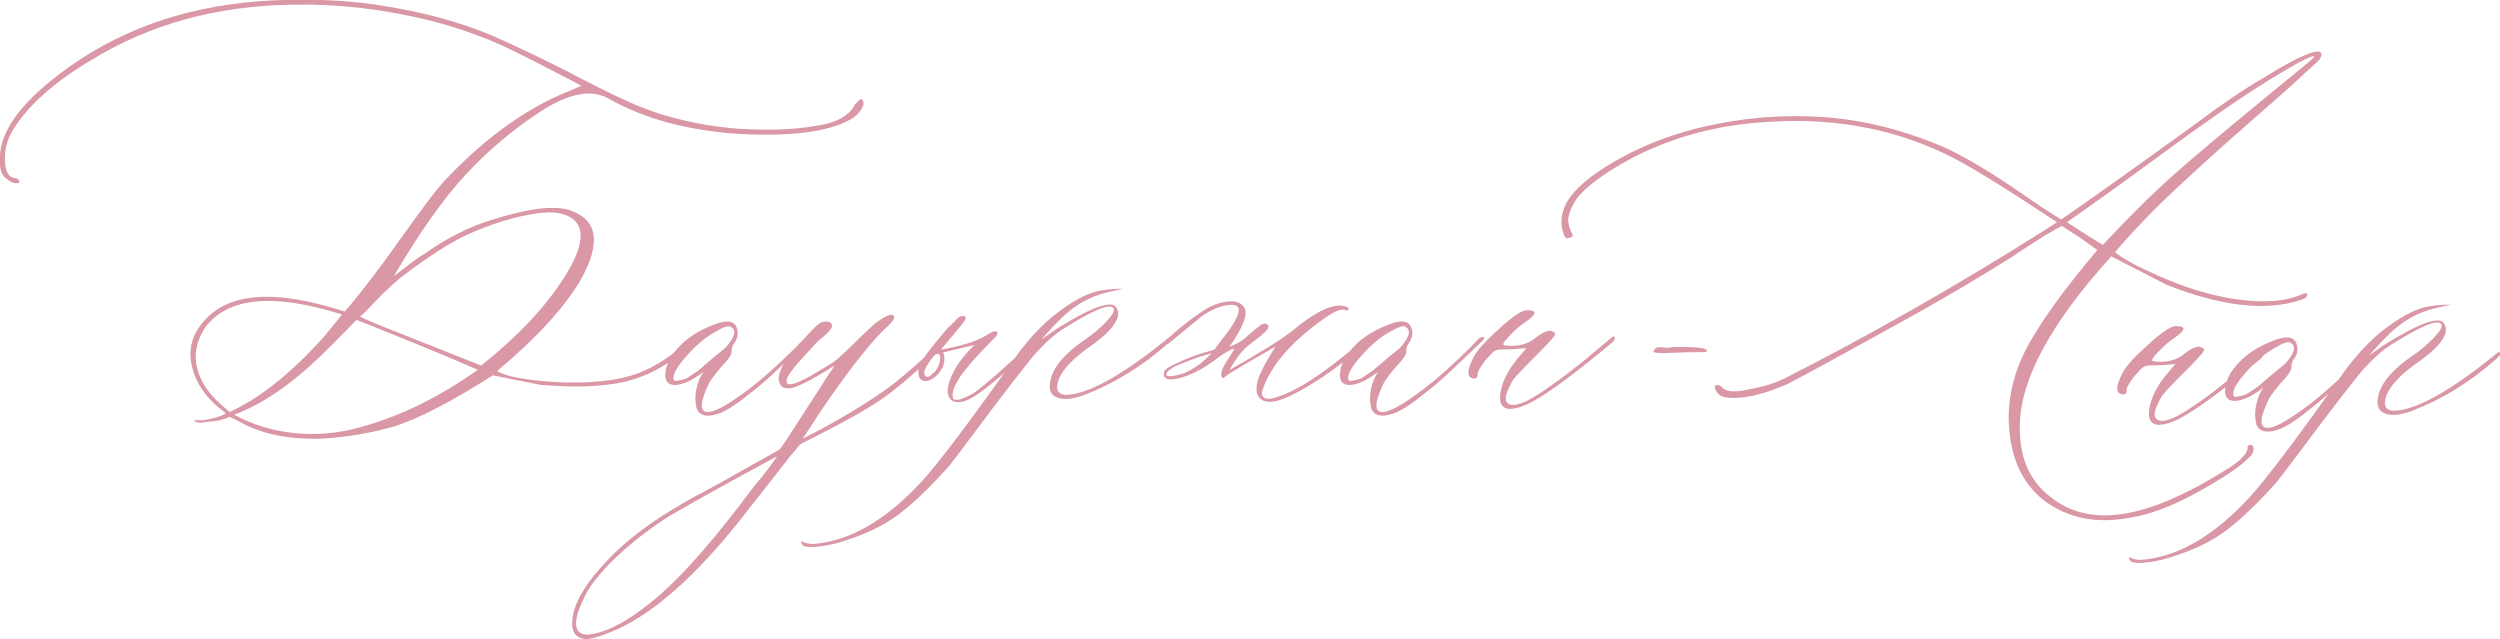 <?xml version="1.0" encoding="UTF-8"?> <svg xmlns="http://www.w3.org/2000/svg" xmlns:xlink="http://www.w3.org/1999/xlink" xmlns:xodm="http://www.corel.com/coreldraw/odm/2003" xml:space="preserve" width="139.914mm" height="35.767mm" version="1.1" style="shape-rendering:geometricPrecision; text-rendering:geometricPrecision; image-rendering:optimizeQuality; fill-rule:evenodd; clip-rule:evenodd" viewBox="0 0 361.34 92.37"> <defs> <style type="text/css"> .fil0 {fill:#DA97A5;fill-rule:nonzero} </style> </defs> <g id="Слой_x0020_1">  <path class="fil0" d="M123.67 15.06c0.35,-0.49 0.59,-0.72 0.75,-0.72 0.14,0 0.26,0.1 0.33,0.3 0.07,0.21 0.07,0.44 0,0.66 -0.42,0.93 -1.08,1.61 -2.01,2.06 -3.2,1.73 -8.53,2.39 -15.97,1.99 -7.41,-0.49 -13.68,-2.18 -18.83,-5.12 -2.52,-1.4 -5.85,-0.73 -9.98,1.99 -3.93,2.6 -7.48,5.59 -10.64,9.01 -3.18,3.41 -6.64,8.3 -10.4,14.69l0.82 -0.63c0.54,-0.4 1.17,-0.87 1.87,-1.43 0.7,-0.54 1.19,-0.87 1.5,-1.01 3.34,-2.39 6.73,-4.11 10.13,-5.12 5.33,-1.68 9.1,-2.1 11.32,-1.28 3.84,1.4 4.32,4.72 1.38,9.98 -2.32,3.98 -6.36,8.39 -12.09,13.21 1.33,0.79 4.18,1.31 8.51,1.59 4.4,0.19 7.98,-0.1 10.74,-0.91 2.76,-0.8 5.47,-2.43 8.14,-4.87 0.79,-0.7 1.17,-0.82 1.17,-0.42 0,0.21 -0.49,0.73 -1.48,1.59 -2.73,2.39 -5.68,3.91 -8.86,4.61 -3.16,0.68 -7.15,0.8 -11.92,0.4l-6.92 -1.38c-5.94,3.79 -10.67,6.24 -14.22,7.37 -3.42,0.98 -6.95,1.59 -10.61,1.78 -4.73,0.14 -8.67,-0.68 -11.78,-2.45l-1.43 -0.72c-0.79,0.4 -1.8,0.65 -3.06,0.72 -1.35,0.26 -2.01,0.16 -2.01,-0.31l0.26 0.1c0.14,0 0.38,0 0.77,0 0.37,0 0.8,-0.07 1.28,-0.21 1.21,-0.26 1.94,-0.54 2.2,-0.82l-1.33 -1.07c-1.75,-1.54 -2.9,-3.3 -3.46,-5.28 -0.56,-1.97 -0.38,-3.79 0.54,-5.42 3.07,-5.26 9.64,-6.41 19.71,-3.44l1.75 0.52c2.24,-2.6 4.96,-6.13 8.12,-10.6 3.18,-4.47 5.26,-7.22 6.25,-8.25 5.38,-5.73 10.92,-9.85 16.58,-12.39l3.23 -1.38 -0.93 -0.51 -2.67 -1.38c-4.12,-2.15 -7.09,-3.62 -8.89,-4.4 -3.01,-1.26 -6.11,-2.31 -9.33,-3.13 -6.71,-1.66 -13.31,-2.43 -19.79,-2.31 -10.99,0.14 -20.7,2.8 -29.12,7.95 -5.4,3.2 -9.19,6.57 -11.37,10.08 -0.86,1.4 -1.26,2.88 -1.21,4.46 0.05,1.55 0.49,2.41 1.31,2.55 0.35,0 0.59,0.16 0.77,0.45 0.07,0.21 -0.03,0.31 -0.31,0.31 -0.47,0.07 -1,-0.16 -1.57,-0.66 -0.61,-0.4 -0.93,-1.21 -0.93,-2.41 -0.21,-3.62 2.17,-7.46 7.11,-11.51 7.88,-6.48 17.28,-10.33 28.2,-11.51 2.46,-0.28 5.26,-0.42 8.4,-0.42 4.19,0 7.97,0.28 11.3,0.82 6.08,0.93 11.5,2.39 16.23,4.4 1.94,0.86 3.97,1.78 6.06,2.8 2.1,1.01 4.4,2.15 6.88,3.46 2.5,1.29 4.51,2.29 6.04,2.97 4.87,2.31 10.36,3.7 16.42,4.19 5.03,0.33 9.33,0.1 12.91,-0.72 2.08,-0.54 3.44,-1.5 4.09,-2.87zm-65.52 24.88c-0.79,0.61 -1.68,1.41 -2.69,2.39 -1,1 -1.82,1.83 -2.43,2.52l-0.98 0.93c0.56,0.26 1.36,0.63 2.41,1.07l15.09 5.99c5.33,-4.26 9.35,-8.53 12.04,-12.81 2.69,-4.26 3.06,-7.09 1.07,-8.49 -1.19,-0.79 -2.83,-1.01 -4.91,-0.72 -3.14,0.42 -6.57,1.45 -10.29,3.13 -2.41,1.12 -5.52,3.11 -9.31,5.99zm-24.93 19.6c4.4,-2.03 8.94,-5.66 13.63,-10.9l2.6 -3.18c-9.92,-3.14 -16.53,-2.52 -19.81,1.89 -1.26,1.96 -1.64,3.91 -1.15,5.87 0.51,1.96 1.69,3.74 3.56,5.35l1.17 0.98zm0.61 0.4c2.74,1.47 5.66,2.36 8.75,2.66 3.11,0.31 6.2,0.05 9.28,-0.79 3.08,-0.84 6.01,-1.96 8.86,-3.35 2.83,-1.4 5.61,-3.07 8.33,-5.01 -4.12,-1.82 -9.96,-4.21 -17.51,-7.22 -2.52,2.59 -4.4,4.47 -5.63,5.63 -4.12,3.93 -8.16,6.62 -12.09,8.09zm69.83 -0.1c-1.54,0.49 -2.52,0.24 -2.94,-0.72 -0.26,-0.98 -0.28,-1.99 -0.04,-2.99 0.23,-1.01 0.58,-1.8 1.01,-2.38 -1.19,0.84 -2.01,1.35 -2.45,1.49 -1,0.4 -1.76,0.51 -2.31,0.3 -0.56,-0.21 -0.8,-0.68 -0.77,-1.45 0.03,-0.77 0.28,-1.59 0.77,-2.43 1.26,-1.96 3.14,-3.46 5.68,-4.51 2.25,-1 3.55,-0.89 3.9,0.3 0.26,0.79 0.09,1.55 -0.52,2.31 -0.19,0.4 -0.28,0.73 -0.24,0.98 0.05,0.26 -0.17,0.75 -0.72,1.43 -0.21,0.21 -0.49,0.52 -0.86,0.94 -0.35,0.42 -0.66,0.82 -0.94,1.17 -0.28,0.37 -0.51,0.72 -0.72,1.05 -1.33,2.74 -1.43,4.14 -0.31,4.21 0.93,0.12 2.88,-0.93 5.89,-3.18 1.96,-1.47 4.23,-3.48 6.81,-6.04l1.33 -1.38c0.49,-0.33 0.73,-0.33 0.77,0 0,0.07 -0.23,0.31 -0.66,0.72l-3.98 3.79c-1.41,1.33 -2.76,2.5 -4.05,3.48 -1.97,1.61 -3.53,2.59 -4.65,2.92zm-6.25 -4.91c0.07,0.21 0.65,0.14 1.75,-0.21 0.14,-0.07 0.73,-0.45 1.78,-1.17 0.07,-0.07 0.77,-0.66 2.1,-1.8 0.14,-0.12 0.51,-0.44 1.1,-0.89 0.59,-0.45 1,-0.86 1.21,-1.21 0.93,-1.19 1.03,-1.99 0.31,-2.39 -0.28,-0.28 -1.05,-0.03 -2.31,0.72 -1.4,0.77 -2.81,1.97 -4.23,3.6 -1.42,1.62 -1.99,2.74 -1.71,3.35zm39.61 -6.2c0.21,0.21 0.07,0.56 -0.4,1.03 -3.93,3.79 -6.99,6.43 -9.19,7.93 -2.2,1.5 -5.5,3.37 -9.91,5.57 -0.86,0.42 -1.49,0.73 -1.89,0.98 -0.07,0.07 -0.28,0.31 -0.61,0.75 -0.35,0.42 -0.66,0.8 -0.98,1.15 -0.68,0.91 -3.09,3.98 -7.22,9.21 -6.22,7.81 -12.02,12.98 -17.4,15.51 -2.53,1.12 -4.19,1.61 -5.01,1.48 -1.28,-0.21 -1.83,-1.08 -1.69,-2.62 0.14,-2.66 2.2,-5.96 6.2,-9.87 2.73,-2.67 6.57,-5.36 11.51,-8.09 1.12,-0.54 5.22,-2.81 12.28,-6.81l0.93 -1.33c0.05,-0.07 1.19,-1.82 3.39,-5.24 2.2,-3.44 3.41,-5.29 3.62,-5.56 -3.55,2.25 -5.78,3.35 -6.71,3.32 -0.61,0 -1.01,-0.21 -1.22,-0.66 -0.21,-0.44 -0.23,-0.94 -0.05,-1.5 0.17,-0.56 0.38,-1.05 0.66,-1.47 0.86,-1.19 1.9,-2.46 3.14,-3.83 1.24,-1.38 2.06,-2.1 2.43,-2.15 0.93,-0.14 1.36,0.05 1.35,0.61 0,0.19 -0.16,0.47 -0.47,0.79 -0.3,0.33 -0.7,0.7 -1.21,1.1 -0.49,0.42 -0.8,0.72 -0.94,0.93 -2.52,2.66 -3.83,4.28 -3.9,4.86 -0.05,0.21 -0.05,0.38 0,0.51 0.21,0.49 1.35,0.16 3.39,-0.96l2.92 -1.75c0.68,-0.4 1.73,-1.33 3.16,-2.76 1.35,-1.33 2.48,-2.41 3.44,-3.23 1.54,-1.12 2.39,-1.41 2.6,-0.86 0.07,0.26 -0.23,0.73 -0.93,1.38 -2.01,1.8 -4.87,5.36 -8.6,10.69 -0.79,1.12 -1.43,2.1 -1.94,2.9 -0.51,0.79 -0.91,1.42 -1.21,1.85 -0.3,0.45 -0.47,0.72 -0.54,0.82l2.67 -1.38c4.73,-2.59 8.37,-4.89 10.9,-6.9 1.8,-1.47 4.14,-3.53 7.01,-6.2 0.21,-0.21 0.35,-0.26 0.4,-0.21zm-27.99 21.51c1.54,-1.82 2.62,-3.25 3.27,-4.3 -9.42,5.12 -14.83,8.16 -16.27,9.1 -3.35,2.25 -6.11,4.52 -8.3,6.81 -1.61,1.75 -2.64,3.14 -3.13,4.19 -1.59,3.14 -1.76,4.98 -0.51,5.54 0.28,0.12 0.61,0.17 1.03,0.14 2.8,-0.33 6.18,-2.22 10.19,-5.68 3.81,-3.34 8.39,-8.61 13.71,-15.81zm28.3 -12.6c-0.68,-0.86 -0.38,-2.38 0.87,-4.59 0.61,-1 1.48,-2.06 2.62,-3.18l-4.51 1.07c0.26,0.56 0.26,1.22 0,2.01 -0.42,0.86 -0.98,1.48 -1.69,1.89 -0.47,0.28 -0.94,0.31 -1.38,0.1 -0.33,-0.14 -0.51,-0.56 -0.51,-1.28 0.07,-0.68 0.52,-1.59 1.38,-2.73 0.07,-0.12 0.98,-1.26 2.71,-3.37l1.28 -1.22c0.35,-0.49 0.75,-0.7 1.24,-0.66l0.1 0 0.09 0.1c0.07,0.19 0.03,0.38 -0.09,0.56l-0.72 0.93 -2.73 3.27c3.01,-0.54 5.14,-1.21 6.41,-1.99 0.12,-0.07 0.28,-0.16 0.45,-0.26 0.17,-0.1 0.33,-0.19 0.51,-0.28 0.17,-0.09 0.37,-0.12 0.56,-0.12 0.14,0 0.21,0.03 0.21,0.1 0.07,0.12 0.03,0.31 -0.1,0.56 -3.01,3.01 -4.87,5.17 -5.63,6.5 -0.61,1.05 -0.84,1.89 -0.66,2.5 0.28,0.49 1.26,0.24 2.97,-0.72 1.68,-1.19 4.66,-3.81 9,-7.88 0.35,-0.33 0.56,-0.37 0.63,-0.1 0.05,0.14 -0.1,0.42 -0.52,0.82 -4.05,3.79 -6.95,6.27 -8.7,7.43 -1.73,1.15 -3.01,1.35 -3.79,0.56zm-3.63 -3.37c0.21,0.33 0.56,0.28 1.03,-0.21 0.35,-0.21 0.63,-0.56 0.84,-1.05 0.23,-0.49 0.33,-0.93 0.33,-1.31 0,-0.37 -0.1,-0.56 -0.35,-0.56 -0.28,-0.07 -0.72,0.37 -1.33,1.31 -0.61,0.94 -0.79,1.54 -0.52,1.82zm-16.79 24.77c-0.68,0 -1.03,-0.23 -1.07,-0.66l0 -0.1 0.1 -0.1 0.09 0.1c0.28,0.21 0.77,0.31 1.48,0.35 5.26,-0.4 10.47,-3.39 15.62,-8.94 2.39,-2.6 6.73,-8.32 13,-17.16 1.87,-2.73 3.81,-4.93 5.78,-6.6 3.01,-2.45 5.52,-3.77 7.53,-3.98 0.86,-0.14 1.62,-0.21 2.31,-0.21 0.47,0 0.7,0 0.66,0 -0.03,0 -0.4,0.07 -1.08,0.21 -0.14,0.07 -0.26,0.1 -0.4,0.1 -2.53,0.47 -4.73,1.52 -6.6,3.11 -0.28,0.21 -0.73,0.63 -1.36,1.26 -0.63,0.63 -1.21,1.24 -1.71,1.82l-0.72 0.82 2.1 -1.48c5.12,-3.2 8.02,-4.25 8.7,-3.13 0.93,1.4 -0.51,3.41 -4.3,5.99 -2.08,1.54 -3.41,2.97 -3.98,4.3 -0.63,1.68 -0.12,2.45 1.47,2.31 2.74,-0.28 6.57,-2.27 11.53,-5.99 0.61,-0.47 1.24,-0.96 1.89,-1.48 0.14,-0.07 0.33,-0.21 0.56,-0.45 0.24,-0.24 0.45,-0.38 0.63,-0.45 0.19,-0.21 0.3,-0.14 0.3,0.19 0,0.14 -0.19,0.38 -0.56,0.72 -3.79,3.35 -7.83,5.84 -12.14,7.48 -1.59,0.61 -2.9,0.75 -3.88,0.42 -1,-0.35 -1.33,-1.19 -1.03,-2.52 0.42,-1.94 2.08,-3.91 5.01,-5.89 1.14,-0.79 2.15,-1.64 3.06,-2.59 0.89,-0.94 1.24,-1.57 1.05,-1.92 -0.49,-0.79 -2.94,0.23 -7.37,3.02 -1.07,0.68 -2.2,1.68 -3.42,2.97 -0.49,0.47 -1.62,1.87 -3.41,4.18 -1.8,2.31 -3.7,4.82 -5.73,7.55 -2.04,2.73 -3.35,4.47 -3.97,5.22 -2.6,2.87 -4.87,5.07 -6.85,6.6 -1.96,1.54 -4.4,2.8 -7.34,3.79 -2.15,0.77 -4.12,1.17 -5.94,1.17zm80.26 -30.1c0.4,-0.4 0.65,-0.44 0.72,-0.1 0,0.21 -0.94,1.12 -2.81,2.73 -2.53,2.08 -5.1,3.81 -7.74,5.21 -2.62,1.42 -4.39,1.66 -5.26,0.77 -0.42,-0.4 -0.56,-1.07 -0.42,-1.99 0.21,-1.19 1.12,-3.02 2.71,-5.47 -4.19,2.38 -6.6,3.81 -7.25,4.3 -0.14,0.14 -0.24,0.21 -0.31,0.24 -0.21,0 -0.31,-0.21 -0.31,-0.66 0.07,-0.47 0.37,-1.12 0.91,-1.92 0.52,-0.79 0.86,-1.36 1,-1.71 -0.79,0.28 -1.8,0.89 -3.02,1.85 -1.26,0.93 -2.53,1.62 -3.79,2.1 -0.86,0.33 -1.62,0.52 -2.32,0.54 -0.7,0.02 -1.05,-0.24 -1.05,-0.75 -0.07,-0.4 0.24,-0.79 0.96,-1.12 1.07,-0.61 2.57,-1.26 4.51,-1.9l1.8 -0.51 1.12 -1.48c2.67,-3.34 3.13,-5.01 1.38,-5.01 -1.26,0 -2.69,0.54 -4.3,1.64l-4.7 3.88c-0.21,0.21 -0.4,0.21 -0.58,0 -0.05,-0.12 -0.05,-0.23 0,-0.3 2.03,-1.89 3.98,-3.42 5.89,-4.61 0.86,-0.54 1.82,-0.89 2.9,-1.05 1.07,-0.16 1.83,0 2.27,0.44 1,0.68 0.63,2.36 -1.07,5.01l-0.72 1.03c1.05,-0.35 1.92,-0.86 2.6,-1.54 1.14,-1 1.83,-1.55 2.1,-1.69 0.35,-0.14 0.58,-0.14 0.72,0 0.35,0.21 0.31,0.51 -0.1,0.93 -0.26,0.33 -1.07,1 -2.39,1.99 -0.93,0.68 -1.9,1.9 -2.92,3.69 4.59,-2.59 7.63,-4.49 9.1,-5.68 2.94,-2.46 5.24,-3.67 6.92,-3.63 0.26,0 0.54,0.05 0.84,0.16 0.3,0.09 0.4,0.24 0.33,0.45 -0.07,0.14 -0.26,0.14 -0.56,0 -0.54,-0.21 -1.69,0.33 -3.42,1.59 -1.75,1.26 -3.28,2.59 -4.61,3.98 -1.89,2.03 -3.14,4 -3.79,5.94 -0.21,0.54 -0.16,0.93 0.16,1.15 0.3,0.23 0.75,0.26 1.33,0.12 3.14,-0.79 7.55,-3.65 13.21,-8.6zm-23.6 3.58l1.59 -1.48 -2.36 0.72 -1.33 0.52c-1.54,0.54 -2.46,1.07 -2.81,1.57 -0.21,0.35 -0.07,0.52 0.4,0.52 0.42,0 0.98,-0.1 1.69,-0.31 0.68,-0.17 1.62,-0.68 2.81,-1.54zm27.6 7.32c-1.54,0.49 -2.52,0.24 -2.94,-0.72 -0.26,-0.98 -0.28,-1.99 -0.04,-2.99 0.23,-1.01 0.58,-1.8 1.01,-2.38 -1.19,0.84 -2.01,1.35 -2.45,1.49 -1,0.4 -1.76,0.51 -2.31,0.3 -0.56,-0.21 -0.8,-0.68 -0.77,-1.45 0.03,-0.77 0.28,-1.59 0.77,-2.43 1.26,-1.96 3.14,-3.46 5.68,-4.51 2.25,-1 3.55,-0.89 3.9,0.3 0.26,0.79 0.09,1.55 -0.52,2.31 -0.19,0.4 -0.28,0.73 -0.24,0.98 0.05,0.26 -0.17,0.75 -0.72,1.43 -0.21,0.21 -0.49,0.52 -0.86,0.94 -0.35,0.42 -0.66,0.82 -0.94,1.17 -0.28,0.37 -0.51,0.72 -0.72,1.05 -1.33,2.74 -1.43,4.14 -0.31,4.21 0.93,0.12 2.88,-0.93 5.89,-3.18 1.96,-1.47 4.23,-3.48 6.81,-6.04l1.33 -1.38c0.49,-0.33 0.73,-0.33 0.77,0 0,0.07 -0.23,0.31 -0.66,0.72l-3.98 3.79c-1.41,1.33 -2.76,2.5 -4.05,3.48 -1.97,1.61 -3.53,2.59 -4.65,2.92zm-6.25 -4.91c0.07,0.21 0.65,0.14 1.75,-0.21 0.14,-0.07 0.73,-0.45 1.78,-1.17 0.07,-0.07 0.77,-0.66 2.1,-1.8 0.14,-0.12 0.51,-0.44 1.1,-0.89 0.59,-0.45 1,-0.86 1.21,-1.21 0.93,-1.19 1.03,-1.99 0.31,-2.39 -0.28,-0.28 -1.05,-0.03 -2.31,0.72 -1.4,0.77 -2.81,1.97 -4.23,3.6 -1.42,1.62 -1.99,2.74 -1.71,3.35zm23.29 4.19c-1.07,-0.07 -1.52,-0.77 -1.38,-2.1 0.21,-1.68 1.03,-3.39 2.5,-5.17l1.29 -1.54 -1.14 0.1c-0.47,0.07 -1.26,0.1 -2.36,0.1 -0.47,0 -0.82,0.07 -1.07,0.21 -0.24,0.14 -0.68,0.58 -1.33,1.33 -0.86,1.12 -1.24,1.82 -1.14,2.1 0,0.35 -0.12,0.52 -0.4,0.56 -1.19,0 -1.26,-1.01 -0.21,-3.06 0.42,-0.86 1.5,-2.11 3.28,-3.74 1.76,-1.64 3.07,-2.64 3.93,-2.97 0.42,-0.14 0.87,-0.14 1.38,0 0.49,0.19 0.23,0.66 -0.77,1.38 -0.84,0.54 -1.64,1.21 -2.39,1.99 -0.86,0.86 -1.22,1.36 -1.1,1.52 0.12,0.14 0.75,0.19 1.92,0.12 1.12,-0.14 2.08,-0.54 2.87,-1.24 1.12,-0.84 1.92,-1.1 2.39,-0.75 0.28,0.05 0.35,0.24 0.21,0.56 -0.21,0.33 -1.08,1.28 -2.6,2.81 -1.96,1.94 -3.08,3.14 -3.39,3.58 -0.98,1.68 -1.29,2.74 -0.91,3.23 0.47,0.61 1.5,0.51 3.11,-0.31 1.75,-0.93 4.37,-2.78 7.88,-5.57l4 -3.34c0.4,-0.4 0.61,-0.4 0.61,0 0,0.14 -0.14,0.35 -0.4,0.61 -6.01,5.01 -10.17,8.02 -12.49,9.01 -0.86,0.37 -1.62,0.56 -2.31,0.56z"></path> <path class="fil0" d="M243.4 50.93l-2.92 0.1c-1,0 -1.48,-0.07 -1.48,-0.19 0,-0.14 0.07,-0.28 0.21,-0.42 0.12,-0.14 0.31,-0.21 0.52,-0.23 0.23,-0.02 0.51,0 0.86,0.05 0.33,0.05 0.79,0.02 1.33,-0.09 3.48,-0.05 5.07,0.16 4.75,0.68 -0.1,0.07 -1.19,0.09 -3.27,0.09z"></path> <path class="fil0" d="M308.31 74.73c-4.68,1 -8.74,0.35 -12.18,-1.89 -3.72,-2.53 -5.66,-6.59 -5.8,-12.19 -0.05,-3.79 0.96,-7.51 3.06,-11.2 2.1,-3.69 5.35,-8.12 9.75,-13.31l-2.52 -1.8 -2.6 -1.68c-1.14,0.54 -3.09,1.73 -5.89,3.58l-1.22 0.82c-4.21,2.66 -8.79,5.38 -13.77,8.18 -11.6,6.43 -17.89,9.85 -18.85,10.29 -3.7,1.61 -6.67,2.24 -8.89,1.9 -0.68,-0.07 -1.19,-0.47 -1.49,-1.19 -0.14,-0.4 -0.03,-0.61 0.3,-0.61 0.21,0 0.47,0.14 0.77,0.42 0.61,0.61 1.94,0.68 3.95,0.19 1.94,-0.33 3.7,-0.89 5.28,-1.68 12.35,-6.29 24.65,-13.3 36.9,-21.03l2.2 -1.4c-6.48,-4.33 -11.41,-7.39 -14.8,-9.21 -7.95,-4.12 -16.79,-5.91 -26.5,-5.33 -8.81,0.42 -16.65,2.83 -23.5,7.22 -2.32,1.54 -3.86,2.85 -4.61,3.9 -0.47,0.68 -0.8,1.33 -1,1.92 -0.19,0.59 -0.26,1.07 -0.23,1.41 0.03,0.33 0.1,0.66 0.23,1 0.12,0.31 0.23,0.56 0.33,0.73 0.1,0.17 0.1,0.31 0,0.42 -0.1,0.09 -0.3,0.17 -0.61,0.24 -0.28,0.07 -0.47,-0.14 -0.61,-0.61 -0.54,-1.4 -0.42,-2.9 0.4,-4.51 0.79,-1.4 2.22,-2.83 4.3,-4.3 4.47,-3.07 9.61,-5.29 15.41,-6.66 5.8,-1.36 11.6,-1.83 17.4,-1.43 6.01,0.42 12.02,1.96 18.03,4.61 1.59,0.79 3.27,1.69 4.98,2.74 1.73,1.03 3.56,2.24 5.54,3.6 1.96,1.36 3.51,2.41 4.68,3.13l1.17 0.72c4.94,-3.41 11.51,-8.09 19.71,-14.03 3.62,-2.73 6.83,-4.89 9.63,-6.5 4.87,-3.01 7.6,-4.19 8.19,-3.58 0.05,0.07 0.09,0.16 0.09,0.26 0,0.1 -0.03,0.21 -0.1,0.35 -0.05,0.14 -0.12,0.26 -0.19,0.37 -0.07,0.1 -0.21,0.24 -0.42,0.44 -0.19,0.17 -0.4,0.37 -0.58,0.52 -0.19,0.17 -0.44,0.4 -0.75,0.68 -0.3,0.26 -0.56,0.51 -0.77,0.72 -1.19,1.12 -3.65,3.32 -7.39,6.57 -3.74,3.27 -7.29,6.46 -10.64,9.59 -3.37,3.14 -6.36,6.25 -9,9.33 1,0.84 2.64,1.78 4.93,2.81 5.92,2.8 11.37,4.23 16.32,4.3 2.15,0 3.91,-0.28 5.28,-0.82 0.79,-0.35 1.19,-0.45 1.22,-0.31 0.14,0.42 -0.17,0.72 -0.91,0.93 -5.03,1.68 -11.5,0.94 -19.41,-2.2l-7.98 -4.09c-8.67,9.57 -13.07,17.66 -13.21,24.25 -0.14,4.75 1.4,8.3 4.61,10.66 3.34,2.59 7.6,3.18 12.79,1.78 3.62,-0.98 7.76,-2.94 12.39,-5.84 1.89,-1.12 2.92,-2.15 3.13,-3.06l0 -0.31c0.14,-0.21 0.31,-0.28 0.54,-0.21 0.21,0.07 0.33,0.24 0.33,0.52 0,0.54 -0.3,1.03 -0.87,1.47 -1,1 -2.66,2.17 -5.01,3.55 -4.47,2.69 -8.32,4.32 -11.51,4.86zm-4.4 -39.31c3.79,-4.07 7.3,-7.53 10.53,-10.4 3.25,-2.87 9.61,-8.18 19.1,-15.92 0.86,-0.68 1.12,-1.01 0.77,-0.98 -0.33,0.07 -1.01,0.37 -1.99,0.87 -3.21,1.82 -6.43,3.81 -9.64,6.01 -3.23,2.2 -6.9,4.82 -11.04,7.86 -4.12,3.04 -7.44,5.43 -9.92,7.16l-2.97 2.1 1.99 1.29 3.18 1.99zm8.09 26c-1.07,-0.07 -1.52,-0.77 -1.38,-2.1 0.21,-1.68 1.03,-3.39 2.5,-5.17l1.29 -1.54 -1.14 0.1c-0.47,0.07 -1.26,0.1 -2.36,0.1 -0.47,0 -0.82,0.07 -1.07,0.21 -0.24,0.14 -0.68,0.58 -1.33,1.33 -0.86,1.12 -1.24,1.82 -1.14,2.1 0,0.35 -0.12,0.52 -0.4,0.56 -1.19,0 -1.26,-1.01 -0.21,-3.06 0.42,-0.86 1.5,-2.11 3.28,-3.74 1.76,-1.64 3.07,-2.64 3.93,-2.97 0.42,-0.14 0.87,-0.14 1.38,0 0.49,0.19 0.23,0.66 -0.77,1.38 -0.84,0.54 -1.64,1.21 -2.39,1.99 -0.86,0.86 -1.22,1.36 -1.1,1.52 0.12,0.14 0.75,0.19 1.92,0.12 1.12,-0.14 2.08,-0.54 2.87,-1.24 1.12,-0.84 1.92,-1.1 2.39,-0.75 0.28,0.05 0.35,0.24 0.21,0.56 -0.21,0.33 -1.08,1.28 -2.6,2.81 -1.96,1.94 -3.08,3.14 -3.39,3.58 -0.98,1.68 -1.29,2.74 -0.91,3.23 0.47,0.61 1.5,0.51 3.11,-0.31 1.75,-0.93 4.37,-2.78 7.88,-5.57l4 -3.34c0.4,-0.4 0.61,-0.4 0.61,0 0,0.14 -0.14,0.35 -0.4,0.61 -6.01,5.01 -10.17,8.02 -12.49,9.01 -0.86,0.37 -1.62,0.56 -2.31,0.56zm17.1 0.72c-1.54,0.49 -2.52,0.24 -2.94,-0.72 -0.26,-0.98 -0.28,-1.99 -0.04,-2.99 0.23,-1.01 0.58,-1.8 1.01,-2.38 -1.19,0.84 -2.01,1.35 -2.45,1.49 -1,0.4 -1.76,0.51 -2.31,0.3 -0.56,-0.21 -0.8,-0.68 -0.77,-1.45 0.03,-0.77 0.28,-1.59 0.77,-2.43 1.26,-1.96 3.14,-3.46 5.68,-4.51 2.25,-1 3.55,-0.89 3.9,0.3 0.26,0.79 0.09,1.55 -0.52,2.31 -0.19,0.4 -0.28,0.73 -0.24,0.98 0.05,0.26 -0.17,0.75 -0.72,1.43 -0.21,0.21 -0.49,0.52 -0.86,0.94 -0.35,0.42 -0.66,0.82 -0.94,1.17 -0.28,0.37 -0.51,0.72 -0.72,1.05 -1.33,2.74 -1.43,4.14 -0.31,4.21 0.93,0.12 2.88,-0.93 5.89,-3.18 1.96,-1.47 4.23,-3.48 6.81,-6.04l1.33 -1.38c0.49,-0.33 0.73,-0.33 0.77,0 0,0.07 -0.23,0.31 -0.66,0.72l-3.98 3.79c-1.41,1.33 -2.76,2.5 -4.05,3.48 -1.97,1.61 -3.53,2.59 -4.65,2.92zm-6.25 -4.91c0.07,0.21 0.65,0.14 1.75,-0.21 0.14,-0.07 0.73,-0.45 1.78,-1.17 0.07,-0.07 0.77,-0.66 2.1,-1.8 0.14,-0.12 0.51,-0.44 1.1,-0.89 0.59,-0.45 1,-0.86 1.21,-1.21 0.93,-1.19 1.03,-1.99 0.31,-2.39 -0.28,-0.28 -1.05,-0.03 -2.31,0.72 -1.4,0.77 -2.81,1.97 -4.23,3.6 -1.42,1.62 -1.99,2.74 -1.71,3.35zm-14.03 24.11c-0.68,0 -1.03,-0.23 -1.07,-0.66l0 -0.1 0.1 -0.1 0.09 0.1c0.28,0.21 0.77,0.31 1.48,0.35 5.26,-0.4 10.47,-3.39 15.62,-8.94 2.39,-2.6 6.73,-8.32 13,-17.16 1.87,-2.73 3.81,-4.93 5.78,-6.6 3.01,-2.45 5.52,-3.77 7.53,-3.98 0.86,-0.14 1.62,-0.21 2.31,-0.21 0.47,0 0.7,0 0.66,0 -0.03,0 -0.4,0.07 -1.08,0.21 -0.14,0.07 -0.26,0.1 -0.4,0.1 -2.53,0.47 -4.73,1.52 -6.6,3.11 -0.28,0.21 -0.73,0.63 -1.36,1.26 -0.63,0.63 -1.21,1.24 -1.71,1.82l-0.72 0.82 2.1 -1.48c5.12,-3.2 8.02,-4.25 8.7,-3.13 0.93,1.4 -0.51,3.41 -4.3,5.99 -2.08,1.54 -3.41,2.97 -3.98,4.3 -0.63,1.68 -0.12,2.45 1.47,2.31 2.74,-0.28 6.57,-2.27 11.53,-5.99 0.61,-0.47 1.24,-0.96 1.89,-1.48 0.14,-0.07 0.33,-0.21 0.56,-0.45 0.24,-0.24 0.45,-0.38 0.63,-0.45 0.19,-0.21 0.3,-0.14 0.3,0.19 0,0.14 -0.19,0.38 -0.56,0.72 -3.79,3.35 -7.83,5.84 -12.14,7.48 -1.59,0.61 -2.9,0.75 -3.88,0.42 -1,-0.35 -1.33,-1.19 -1.03,-2.52 0.42,-1.94 2.08,-3.91 5.01,-5.89 1.14,-0.79 2.15,-1.64 3.06,-2.59 0.89,-0.94 1.24,-1.57 1.05,-1.92 -0.49,-0.79 -2.94,0.23 -7.37,3.02 -1.07,0.68 -2.2,1.68 -3.42,2.97 -0.49,0.47 -1.62,1.87 -3.41,4.18 -1.8,2.31 -3.7,4.82 -5.73,7.55 -2.04,2.73 -3.35,4.47 -3.97,5.22 -2.6,2.87 -4.87,5.07 -6.85,6.6 -1.96,1.54 -4.4,2.8 -7.34,3.79 -2.15,0.77 -4.12,1.17 -5.94,1.17z"></path> </g> </svg> 